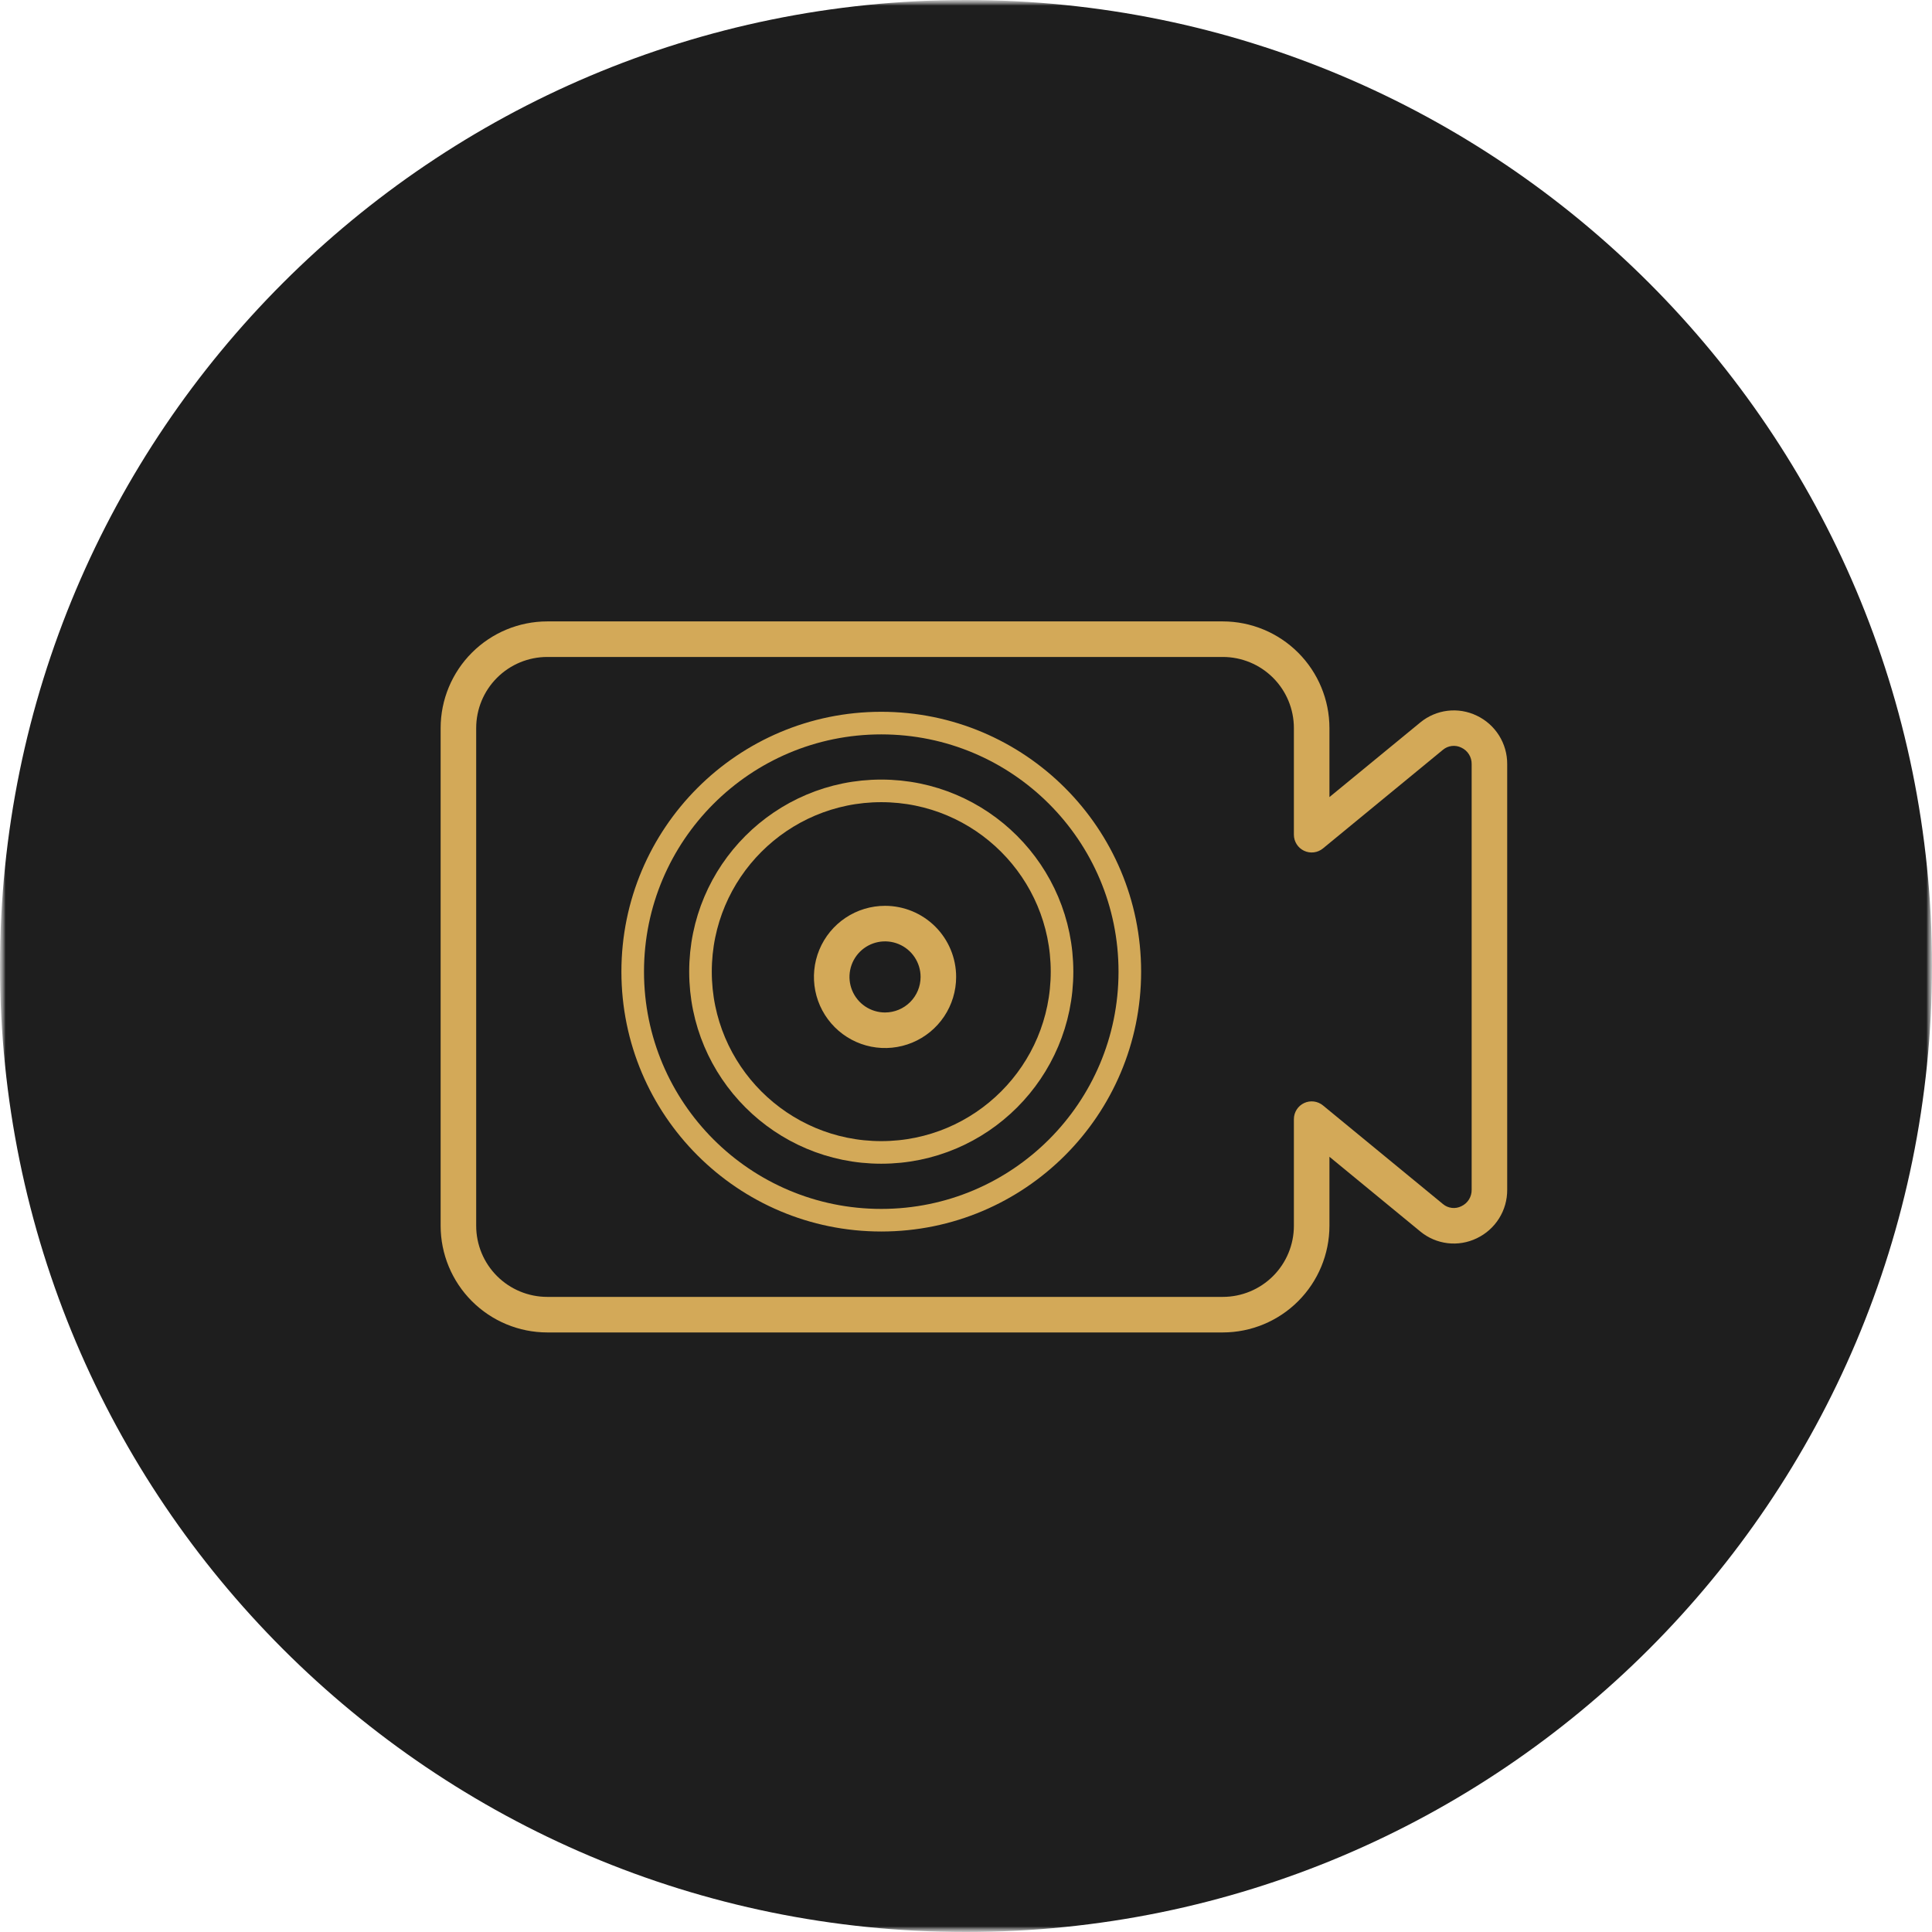 <?xml version="1.0" encoding="UTF-8"?> <svg xmlns="http://www.w3.org/2000/svg" width="171" height="171" viewBox="0 0 171 171" fill="none"><g clip-path="url(#clip0_1552_217)"><mask id="mask0_1552_217" style="mask-type:luminance" maskUnits="userSpaceOnUse" x="0" y="0" width="171" height="171"><path d="M171 0H0V171H171V0Z" fill="white"></path></mask><g mask="url(#mask0_1552_217)"><mask id="mask1_1552_217" style="mask-type:luminance" maskUnits="userSpaceOnUse" x="0" y="0" width="171" height="171"><path d="M171 0H0V171H171V0Z" fill="white"></path></mask><g mask="url(#mask1_1552_217)"><path d="M85.5 171C132.72 171 171 132.72 171 85.5C171 38.28 132.72 0 85.5 0C38.28 0 0 38.28 0 85.5C0 132.72 38.28 171 85.5 171Z" fill="#1E1E1E"></path><path d="M130.701 63.339C129.9 62.953 129.004 62.804 128.121 62.911C127.237 63.017 126.403 63.374 125.715 63.94L117.668 70.549V64.44C117.665 61.937 116.67 59.538 114.9 57.768C113.13 55.998 110.731 55.002 108.228 55H48.44C45.937 55.002 43.538 55.998 41.768 57.768C39.998 59.538 39.002 61.937 39 64.44V108.494C39.002 110.997 39.998 113.397 41.768 115.166C43.538 116.936 45.937 117.932 48.44 117.934H108.228C110.731 117.932 113.13 116.936 114.9 115.166C116.67 113.397 117.665 110.997 117.668 108.494V102.385L125.725 109.009C126.411 109.572 127.245 109.927 128.126 110.032C129.008 110.138 129.902 109.988 130.701 109.602C131.515 109.217 132.201 108.607 132.679 107.845C133.158 107.083 133.408 106.2 133.401 105.3V67.634C133.407 66.735 133.156 65.854 132.677 65.093C132.199 64.332 131.514 63.723 130.701 63.339ZM130.255 105.3C130.261 105.605 130.179 105.906 130.018 106.165C129.857 106.424 129.623 106.631 129.347 106.76C129.086 106.892 128.792 106.944 128.502 106.91C128.211 106.876 127.937 106.758 127.714 106.57L117.093 97.839C116.863 97.65 116.584 97.53 116.288 97.493C115.992 97.457 115.692 97.505 115.423 97.632C115.153 97.759 114.925 97.96 114.766 98.212C114.606 98.464 114.521 98.756 114.521 99.054V108.494C114.521 110.163 113.858 111.764 112.678 112.944C111.497 114.124 109.897 114.787 108.228 114.787H48.44C46.771 114.787 45.17 114.124 43.99 112.944C42.81 111.764 42.147 110.163 42.147 108.494V64.44C42.147 62.771 42.81 61.17 43.99 59.99C45.17 58.81 46.771 58.147 48.44 58.147H108.228C109.897 58.147 111.497 58.81 112.678 59.99C113.858 61.17 114.521 62.771 114.521 64.44V73.88C114.521 74.178 114.606 74.47 114.766 74.722C114.925 74.974 115.153 75.175 115.423 75.302C115.692 75.429 115.992 75.478 116.288 75.441C116.584 75.404 116.863 75.284 117.093 75.095L127.704 66.372C127.928 66.182 128.204 66.061 128.496 66.026C128.788 65.991 129.084 66.042 129.347 66.174C129.623 66.303 129.857 66.51 130.018 66.769C130.179 67.028 130.261 67.329 130.255 67.634V105.3Z" fill="#D3A958"></path><path d="M78.334 80.174C77.089 80.174 75.872 80.543 74.838 81.234C73.802 81.926 72.996 82.909 72.519 84.059C72.043 85.209 71.919 86.474 72.161 87.695C72.404 88.916 73.004 90.037 73.884 90.917C74.764 91.797 75.885 92.397 77.106 92.64C78.327 92.882 79.592 92.758 80.742 92.282C81.892 91.805 82.875 90.999 83.567 89.964C84.258 88.929 84.627 87.712 84.627 86.467C84.627 84.798 83.964 83.197 82.784 82.017C81.604 80.837 80.003 80.174 78.334 80.174ZM78.334 89.614C77.712 89.614 77.103 89.429 76.586 89.084C76.068 88.738 75.665 88.246 75.427 87.671C75.189 87.096 75.126 86.464 75.248 85.853C75.369 85.243 75.669 84.682 76.109 84.242C76.549 83.802 77.11 83.502 77.72 83.381C78.33 83.26 78.963 83.322 79.538 83.56C80.113 83.798 80.605 84.201 80.95 84.719C81.296 85.237 81.481 85.845 81.481 86.467C81.481 87.302 81.149 88.102 80.559 88.692C79.969 89.282 79.168 89.614 78.334 89.614Z" fill="#D3A958"></path></g><path d="M78 108C90.15 108 100 98.15 100 86C100 73.85 90.15 64 78 64C65.85 64 56 73.85 56 86C56 98.15 65.85 108 78 108Z" stroke="#D3A958" stroke-width="2"></path><path d="M78 102C86.837 102 94 94.837 94 86C94 77.163 86.837 70 78 70C69.163 70 62 77.163 62 86C62 94.837 69.163 102 78 102Z" stroke="#D3A958" stroke-width="2"></path></g></g><defs><clipPath id="clip0_1552_217"><rect width="171" height="171" fill="white"></rect></clipPath></defs></svg> 